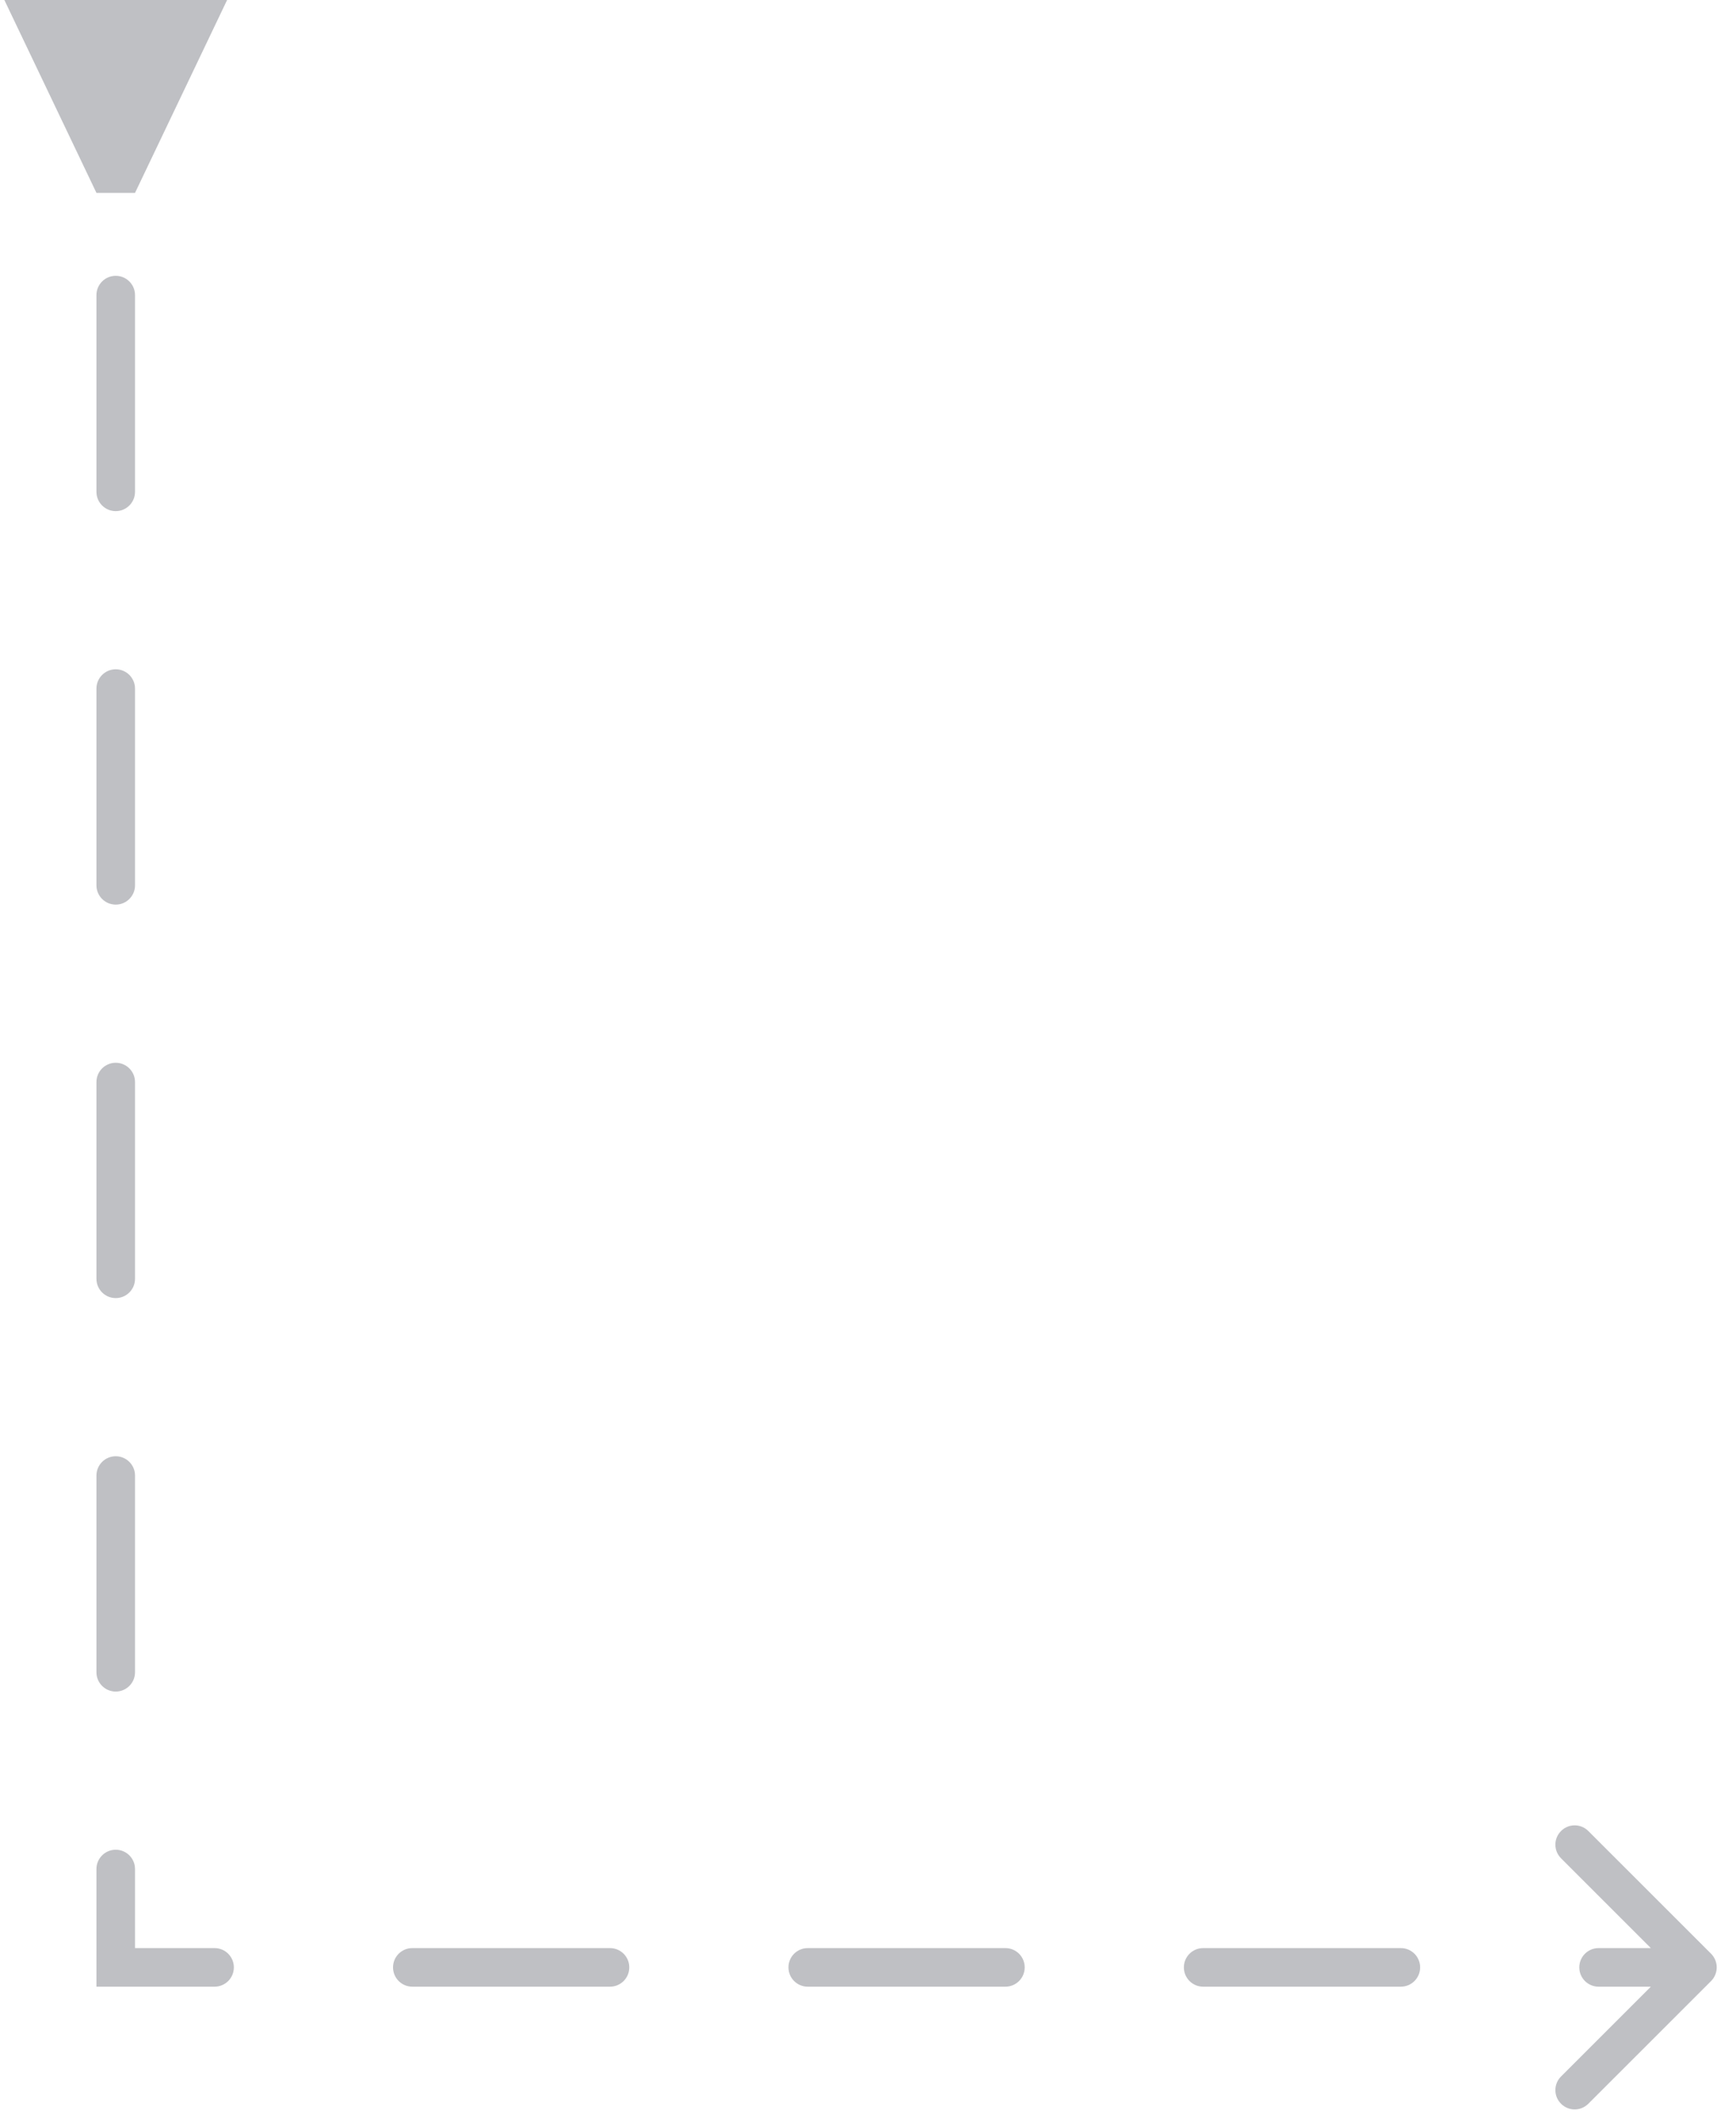 <svg width="45" height="55" viewBox="0 0 45 55" fill="none" xmlns="http://www.w3.org/2000/svg">
<path d="M3 51H2.5V51.5H3V51ZM44.354 51.354C44.549 51.158 44.549 50.842 44.354 50.646L41.172 47.465C40.976 47.269 40.66 47.269 40.465 47.465C40.269 47.66 40.269 47.976 40.465 48.172L43.293 51L40.465 53.828C40.269 54.024 40.269 54.34 40.465 54.535C40.66 54.731 40.976 54.731 41.172 54.535L44.354 51.354ZM3.5 5L5.887 0H0.113L2.5 5H3.5ZM2.5 2.55C2.5 2.826 2.724 3.05 3 3.05C3.276 3.05 3.5 2.826 3.5 2.55H2.5ZM3.5 7.65C3.5 7.374 3.276 7.15 3 7.15C2.724 7.15 2.5 7.374 2.5 7.65H3.5ZM2.5 12.75C2.5 13.026 2.724 13.25 3 13.25C3.276 13.25 3.5 13.026 3.5 12.75H2.5ZM3.5 17.85C3.5 17.574 3.276 17.35 3 17.35C2.724 17.35 2.5 17.574 2.5 17.85H3.5ZM2.5 22.95C2.5 23.226 2.724 23.45 3 23.45C3.276 23.45 3.5 23.226 3.5 22.95H2.5ZM3.5 28.05C3.5 27.774 3.276 27.55 3 27.55C2.724 27.55 2.5 27.774 2.5 28.05H3.5ZM2.5 33.15C2.5 33.426 2.724 33.65 3 33.65C3.276 33.65 3.5 33.426 3.5 33.15H2.5ZM3.5 38.25C3.5 37.974 3.276 37.75 3 37.75C2.724 37.75 2.5 37.974 2.5 38.25H3.5ZM2.5 43.35C2.5 43.626 2.724 43.85 3 43.85C3.276 43.85 3.5 43.626 3.5 43.35H2.5ZM3.5 48.45C3.5 48.174 3.276 47.95 3 47.95C2.724 47.95 2.5 48.174 2.5 48.45H3.5ZM5.562 51.5C5.839 51.5 6.062 51.276 6.062 51C6.062 50.724 5.839 50.5 5.562 50.5V51.5ZM10.688 50.5C10.411 50.5 10.188 50.724 10.188 51C10.188 51.276 10.411 51.5 10.688 51.5V50.5ZM15.812 51.5C16.089 51.5 16.312 51.276 16.312 51C16.312 50.724 16.089 50.5 15.812 50.5V51.5ZM20.938 50.5C20.661 50.5 20.438 50.724 20.438 51C20.438 51.276 20.661 51.5 20.938 51.5V50.5ZM26.062 51.5C26.339 51.5 26.562 51.276 26.562 51C26.562 50.724 26.339 50.5 26.062 50.5V51.5ZM31.188 50.5C30.911 50.5 30.688 50.724 30.688 51C30.688 51.276 30.911 51.5 31.188 51.5V50.5ZM36.312 51.5C36.589 51.5 36.812 51.276 36.812 51C36.812 50.724 36.589 50.5 36.312 50.5V51.5ZM41.438 50.5C41.161 50.5 40.938 50.724 40.938 51C40.938 51.276 41.161 51.5 41.438 51.5V50.5ZM2.5 7.65V12.75H3.5V7.65H2.5ZM2.5 17.85V22.95H3.5V17.85H2.5ZM2.5 28.05V33.15H3.5V28.05H2.5ZM2.5 38.25V43.35H3.5V38.25H2.5ZM2.5 48.45V51H3.5V48.45H2.5ZM3 51.5H5.562V50.5H3V51.5ZM10.688 51.5H15.812V50.5H10.688V51.5ZM20.938 51.5H26.062V50.5H20.938V51.5ZM31.188 51.5H36.312V50.5H31.188V51.5ZM41.438 51.5H44V50.5H41.438V51.5Z" fill="#2B2C3A" fill-opacity="0.3"/>
</svg>
